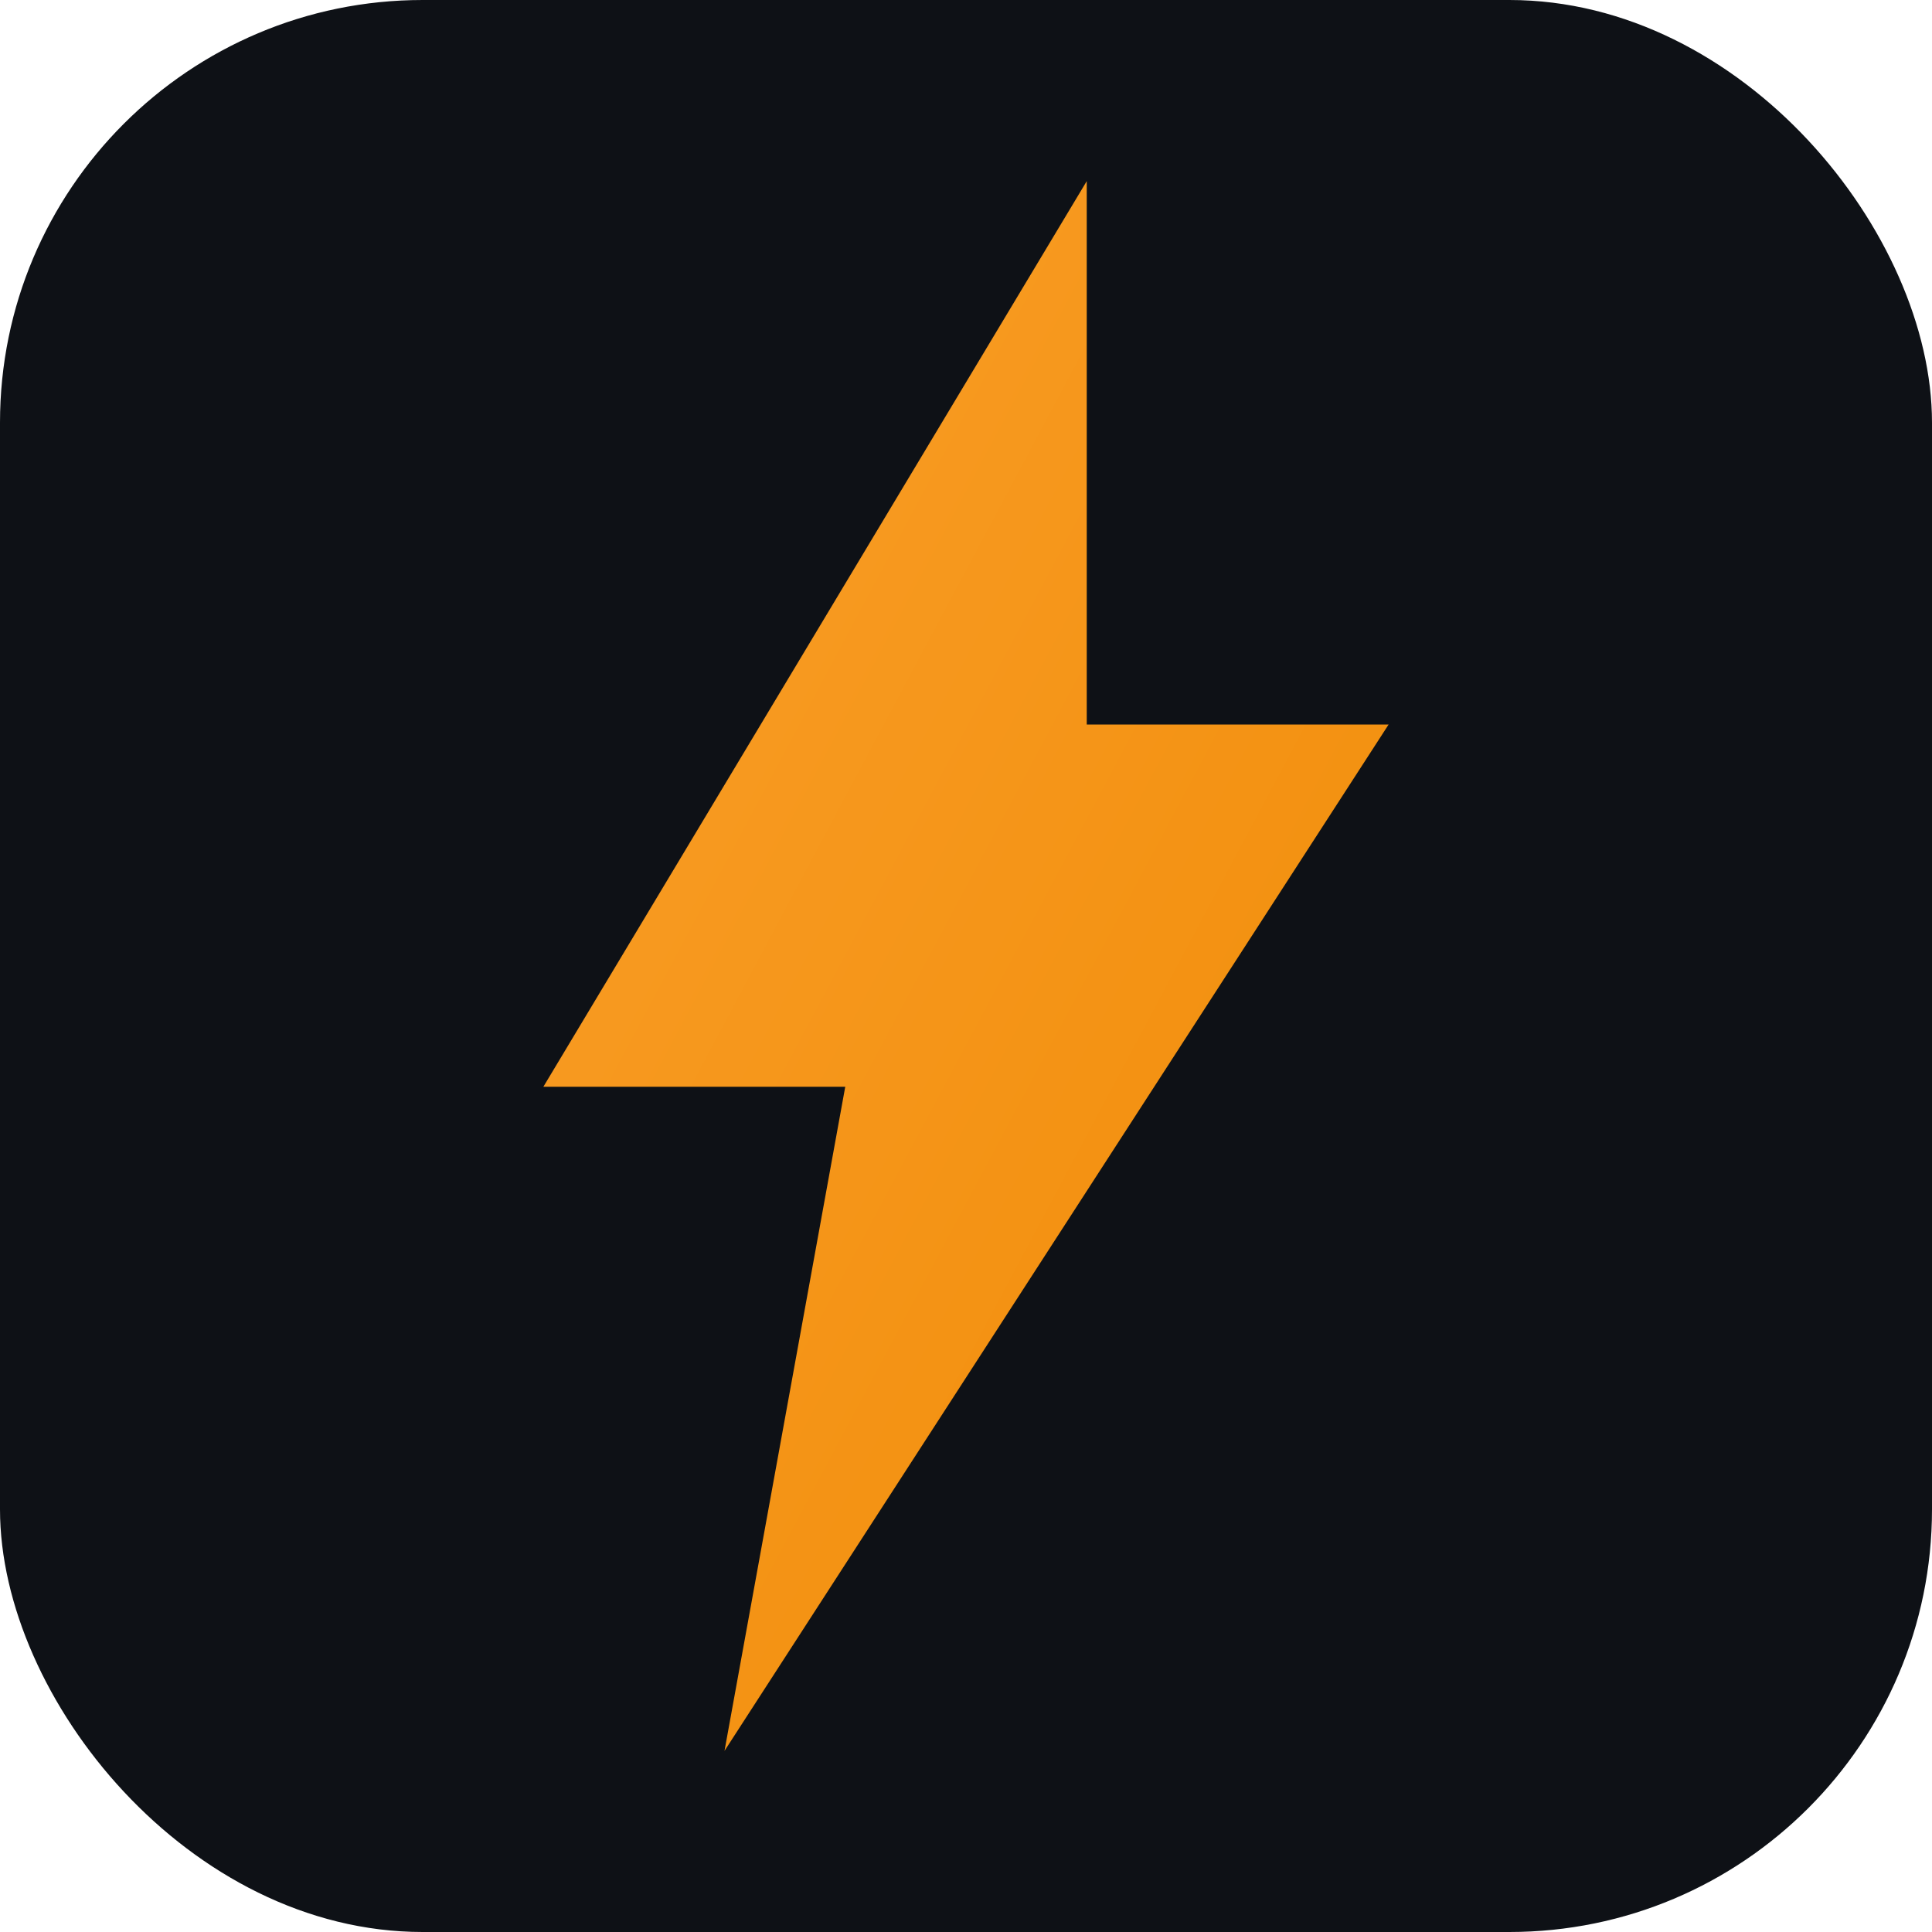 <svg xmlns="http://www.w3.org/2000/svg" viewBox="0 0 64 64">
  <defs>
    <linearGradient id="g" x1="0" y1="0" x2="1" y2="1">
      <stop offset="0" stop-color="#fa9f2a"/>
      <stop offset="1" stop-color="#f08b06"/>
    </linearGradient>
  </defs>
  <rect width="64" height="64" rx="14" ry="14" fill="#0e1116"/>
  <path d="M36 6L18 36h10l-4 22 22-34H36z" fill="url(#g)"/>
</svg>

